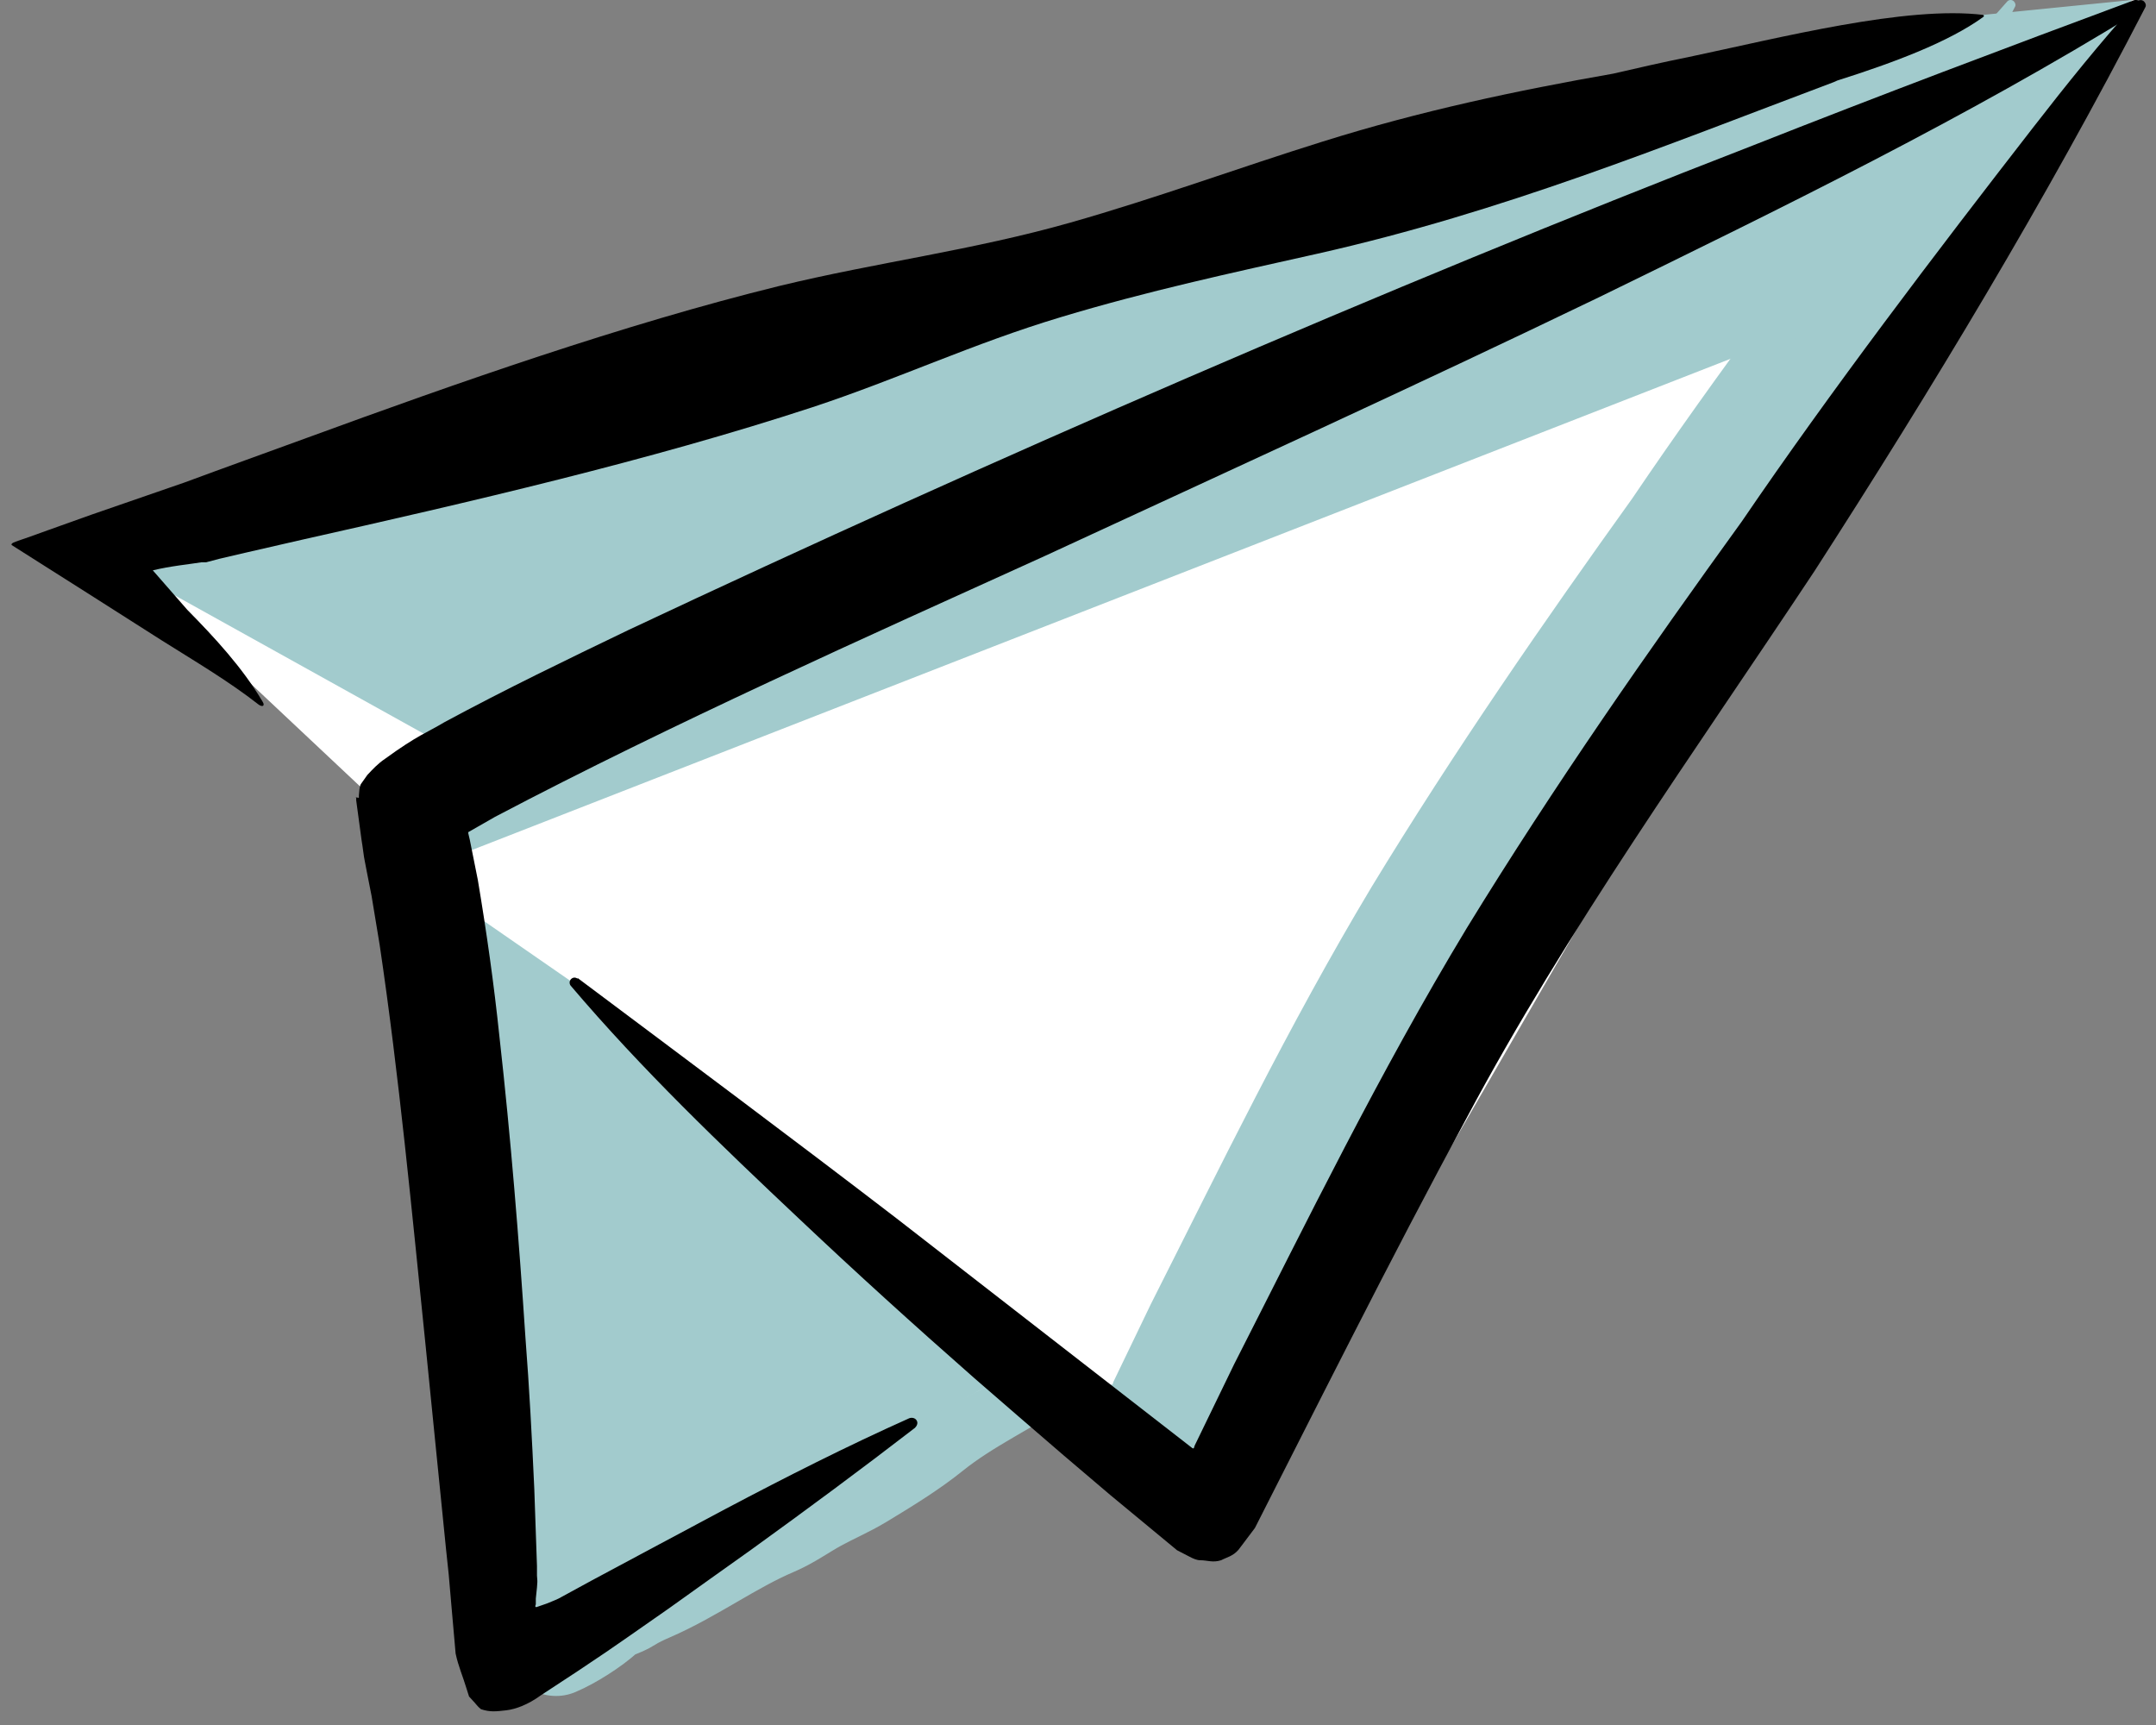 <svg width="65" height="52" viewBox="0 0 65 52" fill="none" xmlns="http://www.w3.org/2000/svg">
<rect x="0" y="0" width="65" height="52" fill="#808080" stroke="none"/>
<path d="M16.764 49.625C17.211 49.437 17.86 49.027 18.229 48.688C18.428 48.505 18.725 48.458 18.951 48.312C19.159 48.179 19.364 48.084 19.59 47.986C20.895 47.421 22.044 46.558 23.347 46.004C23.799 45.811 24.202 45.517 24.632 45.281C25.064 45.044 25.527 44.848 25.948 44.594C26.674 44.154 27.435 43.693 28.097 43.16C29.14 42.321 30.401 41.742 31.514 41" stroke="#A2CBCD" stroke-width="3" stroke-linecap="round"/>
<path d="M12.764 25.5L12.347 24.5L13.847 27.5L12.847 31L14.347 43.5L15.847 50L24.347 44.5L30.347 41.5V40.5L36.847 46.5L55.347 14.5L64.347 0L56.347 1L2.847 16.5L5.847 19L12.764 25.5Z" fill="white"/>
<path d="M33.598 41.592C33.522 41.735 33.565 41.758 33.499 41.735L32.764 42.548L33.061 44.678L33.401 44.855C33.522 44.921 33.631 44.966 33.719 44.966C33.928 44.966 34.081 45.043 34.323 44.966C34.487 44.877 34.652 44.855 34.816 44.667L35.288 44.036L36.408 41.813C36.956 40.718 37.505 39.633 38.054 38.549C39.151 36.381 40.249 34.257 41.346 32.211C44.21 26.79 47.854 21.679 51.288 16.458C54.668 11.17 57.895 5.783 60.748 0.207C60.781 0.152 60.759 0.086 60.715 0.041C60.66 -0.014 60.572 -0.014 60.518 0.041C59.464 1.214 58.487 2.442 57.533 3.681C54.756 7.287 51.749 11.27 49.214 15.02C46.581 18.693 43.848 22.631 41.346 26.746C38.833 30.939 36.759 35.231 34.696 39.313L33.598 41.592Z" fill="#A2CBCD"/>
<path d="M59.264 0.5L64.264 0L63.264 2L51.764 18L36.264 45.5L34.764 44L46.764 21L54.264 10L13.264 26L15.264 23.5L1.764 16L59.264 0.5Z" fill="#A2CBCD"/>
<path d="M19.264 31L12.764 26.5L15.264 50L22.764 45.5L31.264 41L19.264 31Z" fill="#A2CBCD"/>
<path d="M64.505 0.326C59.24 3.577 53.71 6.273 48.191 8.968C42.649 11.641 37.061 14.186 31.484 16.767C26.081 19.219 20.319 21.788 14.928 24.622L14.118 25.085V25.12L14.164 25.317L14.407 26.532C14.673 28.117 14.893 29.678 15.055 31.229C15.402 34.318 15.645 37.361 15.842 40.334C15.957 41.815 16.038 43.343 16.108 44.881C16.131 45.657 16.166 46.432 16.189 47.207V47.496L16.2 47.647V47.693L16.189 47.855L16.154 48.19V48.364C16.154 48.364 16.119 48.433 16.154 48.445C16.177 48.445 16.189 48.445 16.212 48.433L16.478 48.341C16.582 48.295 16.663 48.271 16.837 48.19L17.855 47.635C19.209 46.906 20.562 46.189 21.881 45.483C23.698 44.523 25.526 43.597 27.412 42.753C27.504 42.718 27.608 42.753 27.643 42.834C27.678 42.903 27.643 42.984 27.585 43.042C25.965 44.291 24.322 45.506 22.656 46.709C21.812 47.311 20.979 47.901 20.157 48.491L18.896 49.371L18.26 49.81L17.415 50.377L16.304 51.106C15.923 51.384 15.552 51.523 15.263 51.557C14.951 51.592 14.777 51.615 14.499 51.523C14.395 51.442 14.338 51.349 14.257 51.268L14.141 51.141L14.06 50.886C13.956 50.539 13.817 50.227 13.736 49.845L13.62 48.526L13.528 47.462L13.447 46.698C13.238 44.662 13.042 42.625 12.834 40.589C12.417 36.528 12.035 32.444 11.445 28.475L11.202 27.006L11.063 26.3L10.994 25.941C10.971 25.849 10.936 25.525 10.901 25.328L10.809 24.646L10.762 24.299L10.739 24.125V24.044C10.635 24.009 10.843 24.067 10.82 24.044V24.021V23.974C10.832 23.859 10.832 23.732 10.878 23.639L11.075 23.361C11.237 23.188 11.399 23.014 11.607 22.875C12.591 22.158 12.891 22.077 13.389 21.776C15.252 20.77 17.103 19.879 18.954 18.988C29.772 13.897 41.793 8.668 52.842 4.387C56.649 2.883 60.49 1.436 64.32 0.013C64.412 -0.022 64.516 0.013 64.551 0.106C64.586 0.175 64.551 0.268 64.482 0.314L64.505 0.326Z" fill="black"/>
<path d="M17.413 29.481C20.641 31.899 23.858 34.294 27.04 36.736C30.048 39.073 32.998 41.364 35.948 43.654C36.018 43.678 35.971 43.654 36.053 43.504L37.209 41.121C39.385 36.851 41.571 32.362 44.221 27.977C46.859 23.673 49.74 19.554 52.517 15.713C55.189 11.791 58.359 7.626 61.287 3.854C62.293 2.558 63.323 1.274 64.434 0.047C64.491 -0.011 64.584 -0.011 64.642 0.047C64.688 0.094 64.711 0.163 64.677 0.221C61.668 6.052 58.267 11.687 54.703 17.217C51.082 22.678 47.241 28.023 44.221 33.693C43.064 35.833 41.907 38.054 40.75 40.322C40.171 41.456 39.593 42.59 39.014 43.735L37.834 46.061L37.337 46.72C37.163 46.917 36.99 46.94 36.816 47.033C36.562 47.114 36.4 47.033 36.18 47.033C36.087 47.033 35.971 46.986 35.844 46.917L35.486 46.732L33.472 45.066L32.084 43.886C31.17 43.099 30.256 42.312 29.354 41.526C27.549 39.94 25.802 38.355 24.124 36.77C21.729 34.514 19.346 32.235 17.205 29.713C17.159 29.655 17.159 29.562 17.228 29.504C17.286 29.458 17.355 29.458 17.413 29.504V29.481Z" fill="black"/>
<path d="M59.807 0.451C57.47 0.162 53.687 1.134 50.887 1.724C50.135 1.874 49.383 2.048 48.631 2.221C45.727 2.73 42.823 3.343 39.872 4.269C37.315 5.067 34.874 5.97 32.271 6.71C29.286 7.555 26.463 7.902 23.501 8.619C18.792 9.776 13.736 11.558 9.247 13.201C8.043 13.641 6.817 14.08 5.567 14.543C4.63 14.867 3.693 15.191 2.756 15.515L1.46 15.978L0.847 16.198L0.546 16.302C0.454 16.337 0.326 16.371 0.349 16.429C1.865 17.389 3.381 18.35 4.885 19.31C5.915 19.958 6.898 20.536 7.8 21.242C7.916 21.323 7.997 21.277 7.916 21.15C7.315 20.131 6.47 19.217 5.648 18.384L4.607 17.193C5.128 17.065 5.718 17.008 6.077 16.95H6.215L6.609 16.846L7.453 16.649C8.009 16.522 8.564 16.394 9.119 16.267C14.118 15.145 19.59 13.884 24.496 12.275C27.088 11.419 29.332 10.355 31.993 9.557C34.608 8.77 37.084 8.238 39.722 7.647C45.322 6.386 50.147 4.408 55.283 2.476L55.388 2.429C57.1 1.886 58.743 1.272 59.796 0.509C59.819 0.486 59.819 0.463 59.796 0.463L59.807 0.451Z" fill="black"/>
</svg>
